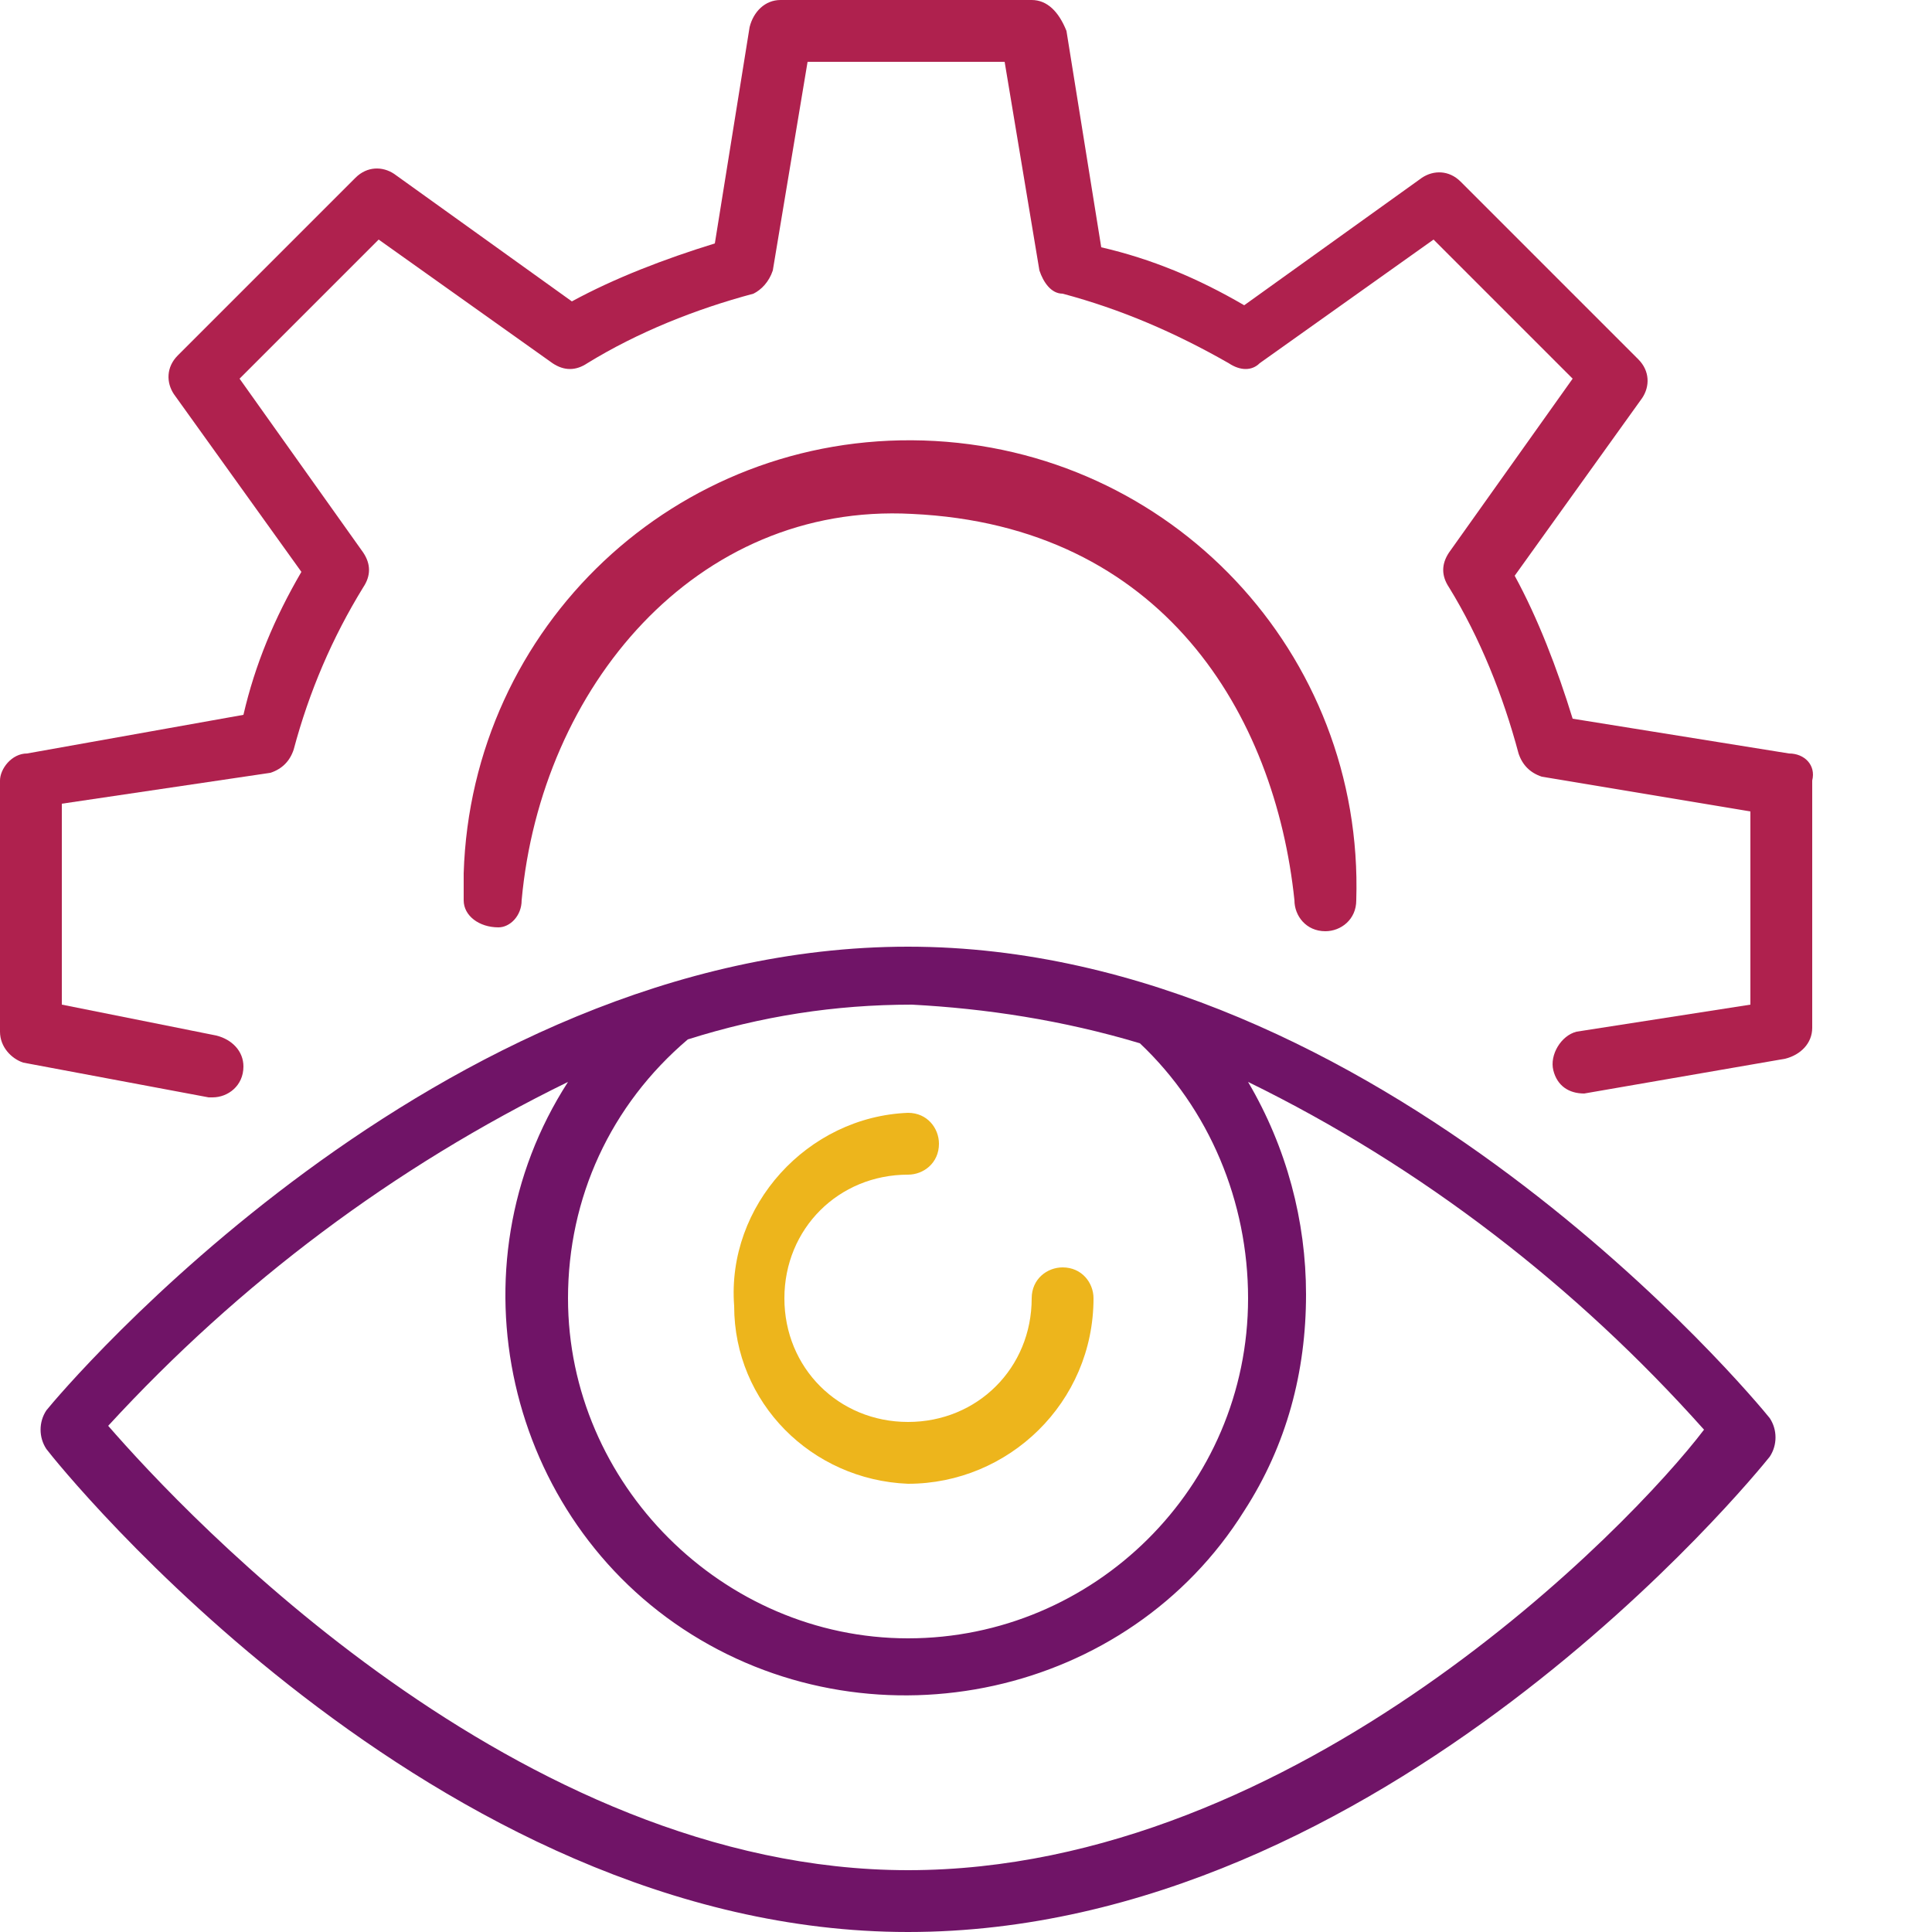 <?xml version="1.0" encoding="utf-8"?>
<!-- Generator: Adobe Illustrator 26.0.3, SVG Export Plug-In . SVG Version: 6.00 Build 0)  -->
<svg version="1.1" id="Layer_1" xmlns="http://www.w3.org/2000/svg" xmlns:xlink="http://www.w3.org/1999/xlink" x="0px" y="0px"
	 viewBox="0 0 50 50" style="enable-background:new 0 0 50 50;" xml:space="preserve">
<style type="text/css">
	.st0{fill:none;}
	.st1{fill:#EDB51C;}
	.st2{fill:#701467;}
	.st3{fill:#AF214E;}
</style>
<g>
	<path class="st0" d="M14.6,33.6c0,4.9,4,8.8,8.8,8.8c4.9,0,8.8-4,8.8-8.8c0-2.5-1-4.9-2.8-6.6c-1.9-0.6-4-1-6-1s-3.9,0.3-5.8,0.9
		C15.8,28.6,14.6,31.1,14.6,33.6z M23.5,28.9c0.4,0,0.8,0.3,0.8,0.8c0,0.4-0.3,0.8-0.8,0.8c-1.8,0-3.2,1.4-3.2,3.2s1.4,3.2,3.2,3.2
		s3.2-1.4,3.2-3.2c0-0.4,0.3-0.8,0.8-0.8c0.4,0,0.8,0.3,0.8,0.8c0,2.6-2.1,4.8-4.8,4.8s-4.8-2.1-4.8-4.8S20.8,28.9,23.5,28.9
		L23.5,28.9z"/>
	<path class="st0" d="M32.3,28.2c1,1.6,1.5,3.5,1.5,5.4c0,5.7-4.6,10.4-10.4,10.4C17.7,44,13,39.4,13,33.6c0-2,0.6-3.9,1.6-5.6
		c-4.5,2.2-8.5,5.2-11.9,8.9c2,2.3,10.6,11.5,20.7,11.5s18.7-9,20.7-11.2C40.8,33.5,36.8,30.4,32.3,28.2z"/>
	<path class="st1" d="M23.5,38.4c2.6,0,4.8-2.1,4.8-4.8c0-0.4-0.3-0.8-0.8-0.8c-0.4,0-0.8,0.3-0.8,0.8c0,1.8-1.4,3.2-3.2,3.2
		s-3.2-1.4-3.2-3.2s1.4-3.2,3.2-3.2c0.4,0,0.8-0.3,0.8-0.8c0-0.4-0.3-0.8-0.8-0.8c-2.6,0.1-4.7,2.4-4.5,5C19,36.3,21,38.3,23.5,38.4
		z"/>
	<path class="st2" d="M23.5,24.5c-12.2,0-21.9,11.5-22.3,12c-0.2,0.3-0.2,0.7,0,1C1.5,37.9,11.2,50,23.5,50s21.9-11.8,22.3-12.3
		c0.2-0.3,0.2-0.7,0-1C45.4,36.2,35.7,24.5,23.5,24.5z M29.5,27c1.8,1.7,2.8,4.1,2.8,6.6c0,4.9-4,8.8-8.8,8.8s-8.8-4-8.8-8.8
		c0-2.6,1.1-5,3.1-6.7c1.9-0.6,3.8-0.9,5.8-0.9C25.5,26.1,27.5,26.4,29.5,27L29.5,27z M23.5,48.4c-10.1,0-18.7-9.2-20.7-11.5
		c3.4-3.7,7.4-6.7,11.9-8.9c-3.1,4.8-1.6,11.3,3.2,14.3s11.3,1.6,14.3-3.2c1.1-1.7,1.6-3.6,1.6-5.6c0-1.9-0.5-3.8-1.5-5.5
		c4.5,2.2,8.5,5.3,11.8,9C42.2,39.5,33.6,48.4,23.5,48.4z"/>
	<path class="st3" d="M46.3,19.5l-5.6-0.9c-0.4-1.3-0.9-2.6-1.5-3.7l3.3-4.6c0.2-0.3,0.2-0.7-0.1-1l-4.6-4.6c-0.3-0.3-0.7-0.3-1-0.1
		l-4.6,3.3c-1.2-0.7-2.4-1.2-3.7-1.5l-0.9-5.6C27.4,0.3,27.1,0,26.7,0h-6.5c-0.4,0-0.7,0.3-0.8,0.7l-0.9,5.6
		c-1.3,0.4-2.6,0.9-3.7,1.5l-4.6-3.3c-0.3-0.2-0.7-0.2-1,0.1L4.6,9.2c-0.3,0.3-0.3,0.7-0.1,1l3.3,4.6c-0.7,1.2-1.2,2.4-1.5,3.7
		l-5.6,1c-0.4,0-0.7,0.4-0.7,0.7v6.5c0,0.4,0.3,0.7,0.6,0.8l4.8,0.9h0.1c0.4,0,0.8-0.3,0.8-0.8c0-0.4-0.3-0.7-0.7-0.8l-4-0.8v-5.2
		L7,20c0.3-0.1,0.5-0.3,0.6-0.6c0.4-1.5,1-2.9,1.8-4.2c0.2-0.3,0.2-0.6,0-0.9L6.2,9.8l3.6-3.6l4.5,3.2c0.3,0.2,0.6,0.2,0.9,0
		C16.5,8.6,18,8,19.5,7.6C19.7,7.5,19.9,7.3,20,7l0.9-5.4H26L26.9,7c0.1,0.3,0.3,0.6,0.6,0.6c1.5,0.4,2.9,1,4.3,1.8
		c0.3,0.2,0.6,0.2,0.8,0l4.5-3.2l3.6,3.6l-3.2,4.5c-0.2,0.3-0.2,0.6,0,0.9c0.8,1.3,1.4,2.8,1.8,4.3c0.1,0.3,0.3,0.5,0.6,0.6l5.4,0.9
		v5l-4.5,0.7c-0.4,0.1-0.7,0.6-0.6,1c0.1,0.4,0.4,0.6,0.8,0.6l5.2-0.9c0.4-0.1,0.7-0.4,0.7-0.8v-6.4C47,19.8,46.7,19.5,46.3,19.5z"
		/>
	<path class="st3" d="M13.5,23.3C14,17.8,18,13,23.6,13.3c6.5,0.3,9.4,5.2,9.9,10c0,0.4,0.3,0.8,0.8,0.8c0.4,0,0.8-0.3,0.8-0.8
		c0.2-6.4-4.8-11.7-11.2-11.9S12.2,16.2,12,22.6c0,0.2,0,0.5,0,0.7c0,0.4,0.4,0.7,0.9,0.7C13.2,24,13.5,23.7,13.5,23.3z"/>
	<rect x="0" class="st0" width="50" height="50"/>
</g>
</svg>
